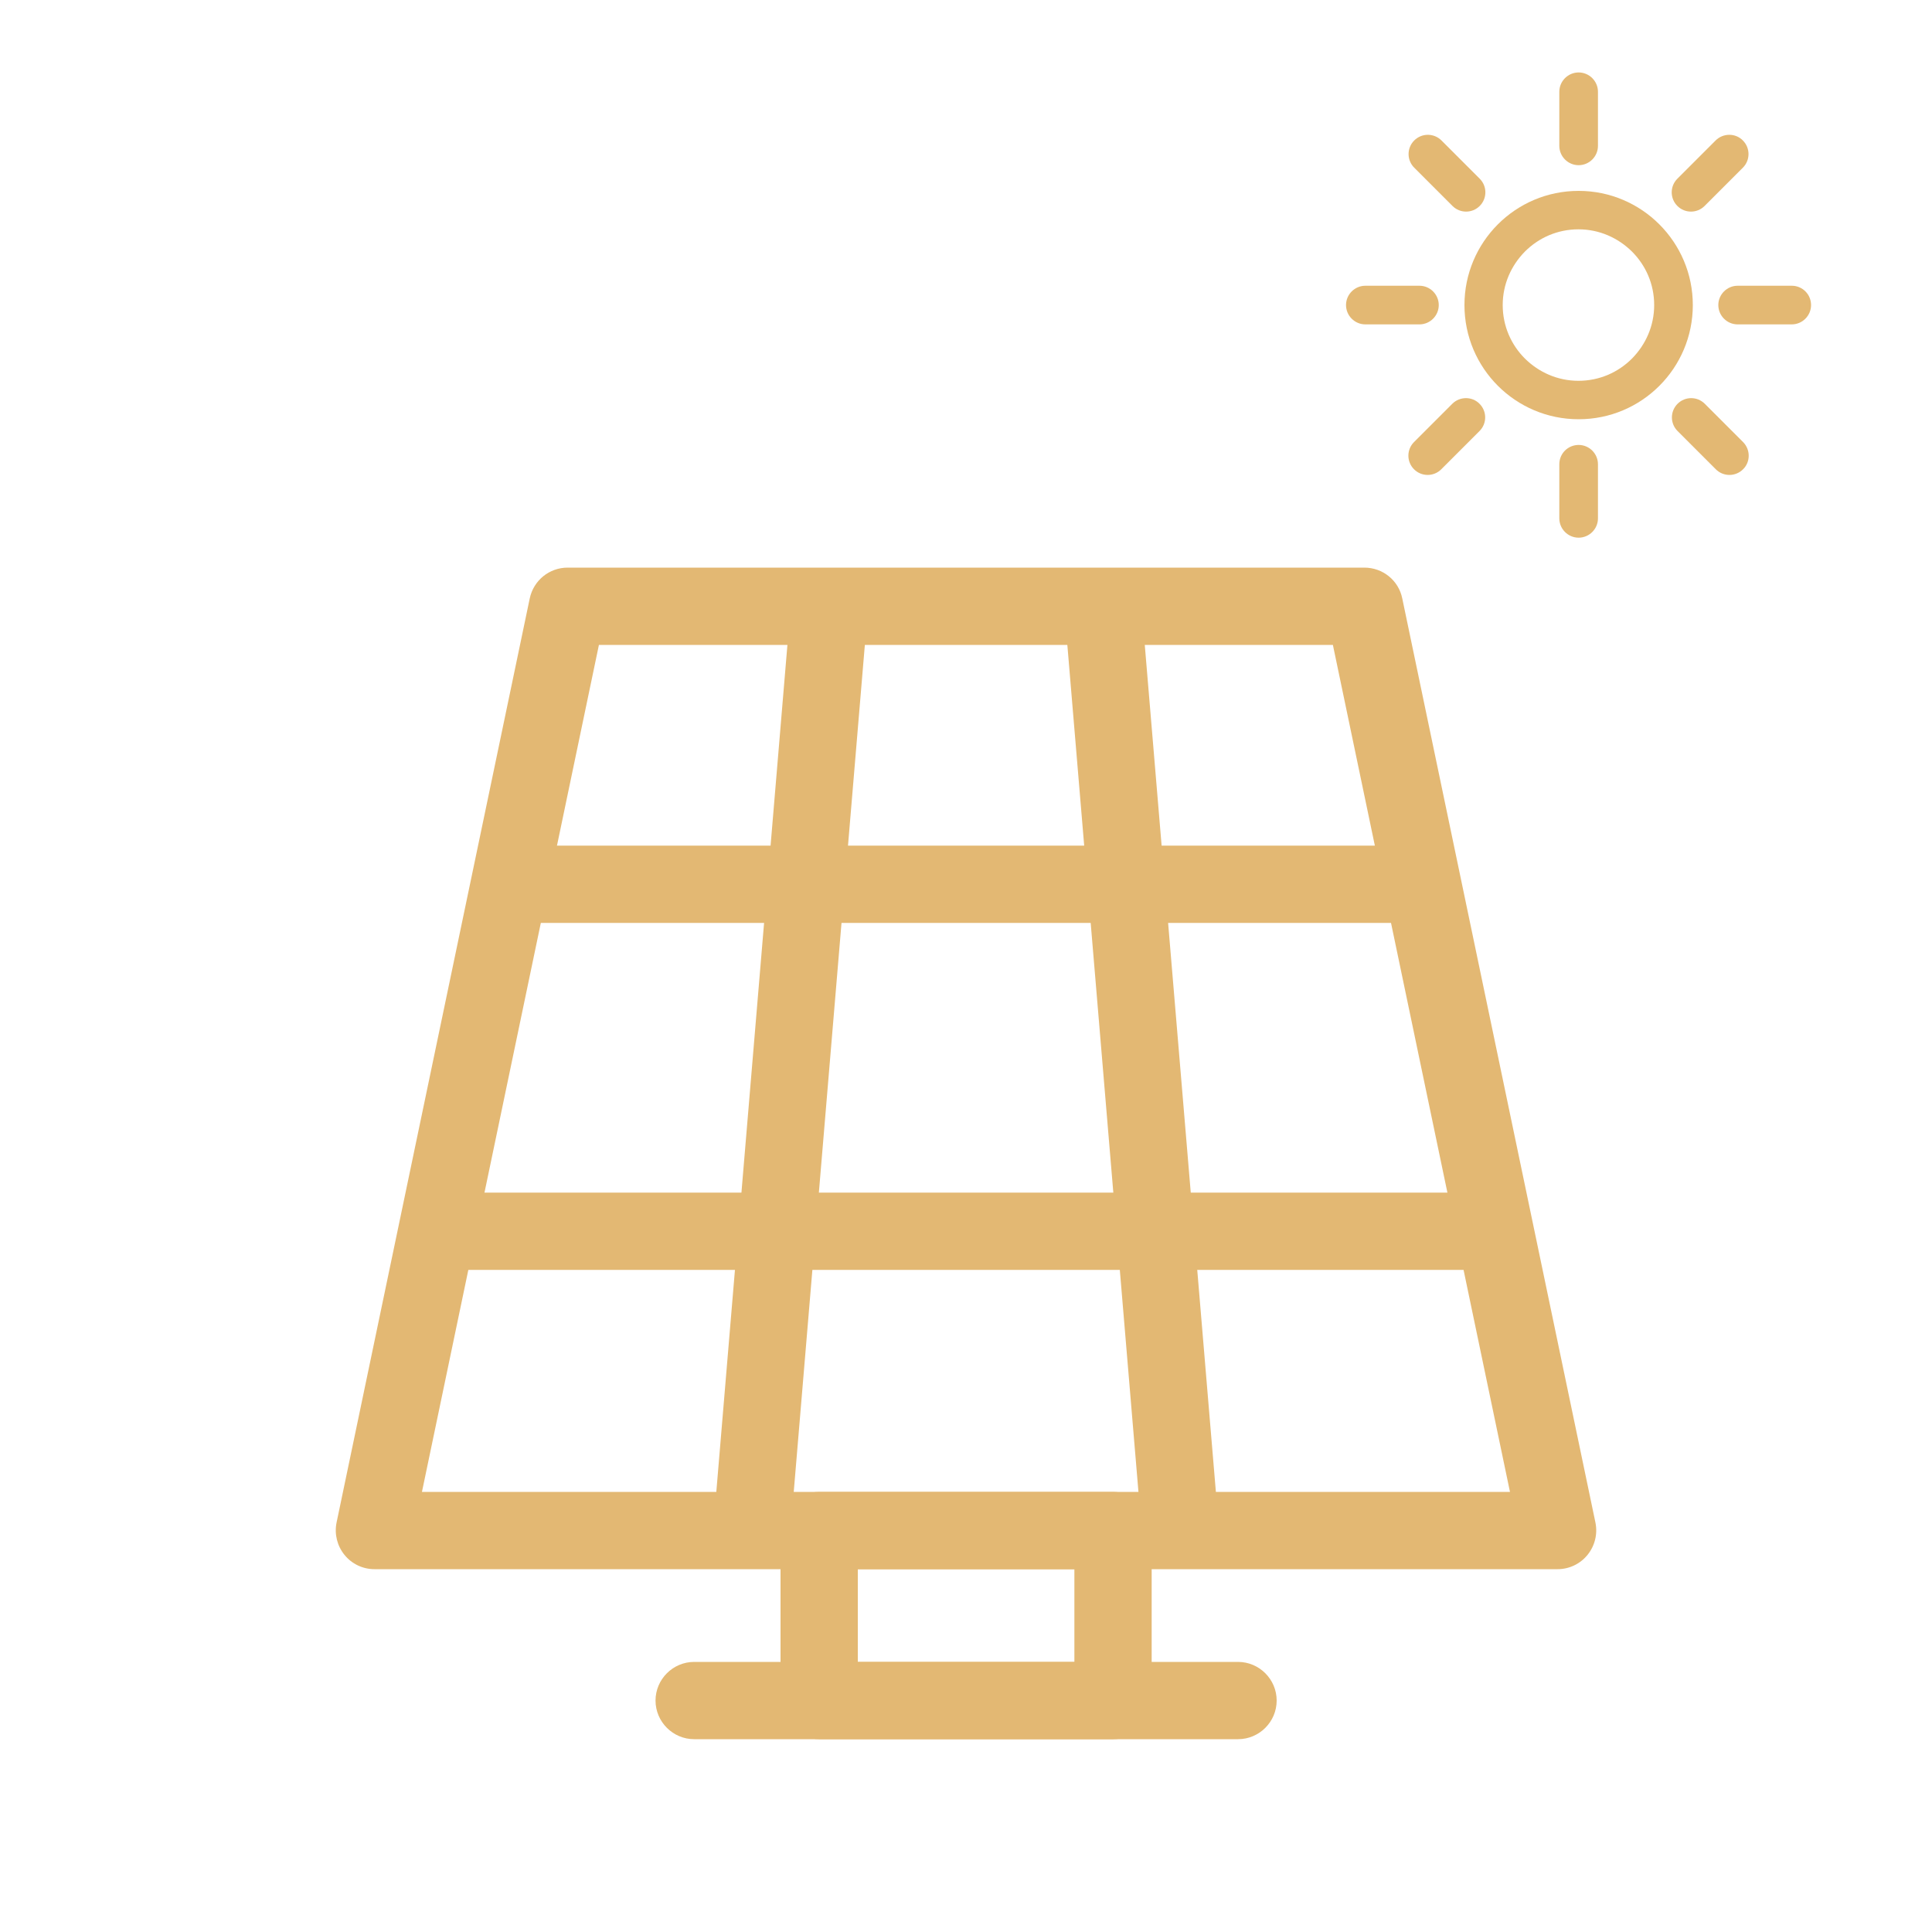 <svg width="100" height="100" viewBox="0 0 100 100" fill="none" xmlns="http://www.w3.org/2000/svg">
<path d="M80.62 79.22V77.22H21.84L31 33.38H68.99L78.66 79.63L80.62 79.22V77.22V79.22L82.58 78.81L72.58 30.97C72.39 30.04 71.57 29.38 70.62 29.38H29.38C28.43 29.38 27.62 30.04 27.42 30.97L17.42 78.81C17.3 79.4 17.45 80.01 17.83 80.48C18.21 80.95 18.78 81.22 19.38 81.22H80.62C81.22 81.22 81.79 80.95 82.17 80.48C82.55 80.01 82.7 79.4 82.58 78.81L80.62 79.22Z" fill="#E3B873"/>
<path d="M40.93 31.32L36.93 78.96L40.91 79.29L44.91 31.65" fill="#E3B873"/>
<path d="M55.1 31.65L59.1 79.29L63.08 78.96L59.08 31.32" fill="#E3B873"/>
<path d="M77.49 61.73H22.15V65.73H77.49" fill="#E3B873"/>
<path d="M73.47 43.77H26.37V47.77H73.47" fill="#E3B873"/>
<path d="M57.61 88.02V86.02H44.4V81.22H55.61V88.02H57.61V86.02V88.02H59.61V79.22C59.61 78.69 59.4 78.18 59.02 77.81C58.65 77.44 58.13 77.22 57.61 77.22H42.4C41.87 77.22 41.36 77.43 40.99 77.81C40.62 78.18 40.4 78.7 40.4 79.22V88.02C40.4 88.55 40.61 89.06 40.99 89.43C41.36 89.8 41.88 90.02 42.4 90.02H57.61C58.14 90.02 58.65 89.81 59.02 89.43C59.39 89.06 59.61 88.54 59.61 88.02H57.61Z" fill="#E3B873"/>
<path d="M64.08 86.02H35.93C34.83 86.02 33.93 86.92 33.93 88.02C33.93 89.12 34.83 90.02 35.93 90.02H64.08C65.18 90.02 66.08 89.12 66.08 88.02C66.08 86.92 65.18 86.02 64.08 86.02Z" fill="#E3B873"/>
<path d="M86.62 15.79H85.62C85.62 16.87 85.18 17.84 84.47 18.56C83.76 19.27 82.79 19.71 81.7 19.71C80.62 19.71 79.65 19.27 78.93 18.56C78.22 17.85 77.78 16.88 77.78 15.79C77.78 14.71 78.22 13.74 78.93 13.02C79.64 12.31 80.61 11.87 81.7 11.87C82.78 11.87 83.75 12.31 84.47 13.02C85.18 13.73 85.62 14.7 85.62 15.79H86.62H87.62C87.62 12.53 84.97 9.88 81.71 9.88C78.44 9.88 75.8 12.53 75.8 15.79C75.8 19.06 78.45 21.7 81.71 21.7C84.98 21.7 87.62 19.05 87.62 15.79H86.62Z" fill="#E3B873"/>
<path d="M80.71 4.75V7.55C80.71 8.1 81.16 8.55 81.71 8.55C82.26 8.55 82.71 8.1 82.71 7.55V4.75C82.71 4.2 82.26 3.75 81.71 3.75C81.16 3.75 80.71 4.2 80.71 4.75Z" fill="#E3B873"/>
<path d="M80.71 24.03V26.83C80.71 27.38 81.16 27.83 81.71 27.83C82.26 27.83 82.71 27.38 82.71 26.83V24.03C82.71 23.48 82.26 23.03 81.71 23.03C81.16 23.03 80.71 23.47 80.71 24.03Z" fill="#E3B873"/>
<path d="M88.8 7.27L86.82 9.25C86.43 9.64 86.43 10.27 86.82 10.66C87.21 11.05 87.84 11.05 88.23 10.66L90.21 8.68C90.6 8.29 90.6 7.66 90.21 7.27C89.83 6.88 89.19 6.88 88.8 7.27Z" fill="#E3B873"/>
<path d="M75.17 20.9L73.19 22.88C72.8 23.27 72.8 23.9 73.19 24.29C73.58 24.68 74.21 24.68 74.6 24.29L76.58 22.31C76.97 21.92 76.97 21.29 76.58 20.9C76.2 20.51 75.56 20.51 75.17 20.9Z" fill="#E3B873"/>
<path d="M92.74 14.79H89.94C89.39 14.79 88.94 15.24 88.94 15.79C88.94 16.34 89.39 16.79 89.94 16.79H92.74C93.29 16.79 93.74 16.34 93.74 15.79C93.74 15.24 93.3 14.79 92.74 14.79Z" fill="#E3B873"/>
<path d="M73.47 14.79H70.67C70.12 14.79 69.67 15.24 69.67 15.79C69.67 16.34 70.12 16.79 70.67 16.79H73.47C74.02 16.79 74.47 16.34 74.47 15.79C74.47 15.24 74.02 14.79 73.47 14.79Z" fill="#E3B873"/>
<path d="M90.22 22.88L88.24 20.9C87.85 20.51 87.22 20.51 86.83 20.9C86.44 21.29 86.44 21.92 86.83 22.31L88.81 24.29C89.2 24.68 89.83 24.68 90.22 24.29C90.61 23.91 90.61 23.27 90.22 22.88Z" fill="#E3B873"/>
<path d="M76.59 9.25L74.61 7.27C74.22 6.88 73.59 6.88 73.2 7.27C72.81 7.66 72.81 8.29 73.2 8.68L75.18 10.66C75.57 11.05 76.2 11.05 76.59 10.66C76.98 10.27 76.98 9.64 76.59 9.25Z" fill="#E3B873"/>
</svg>

